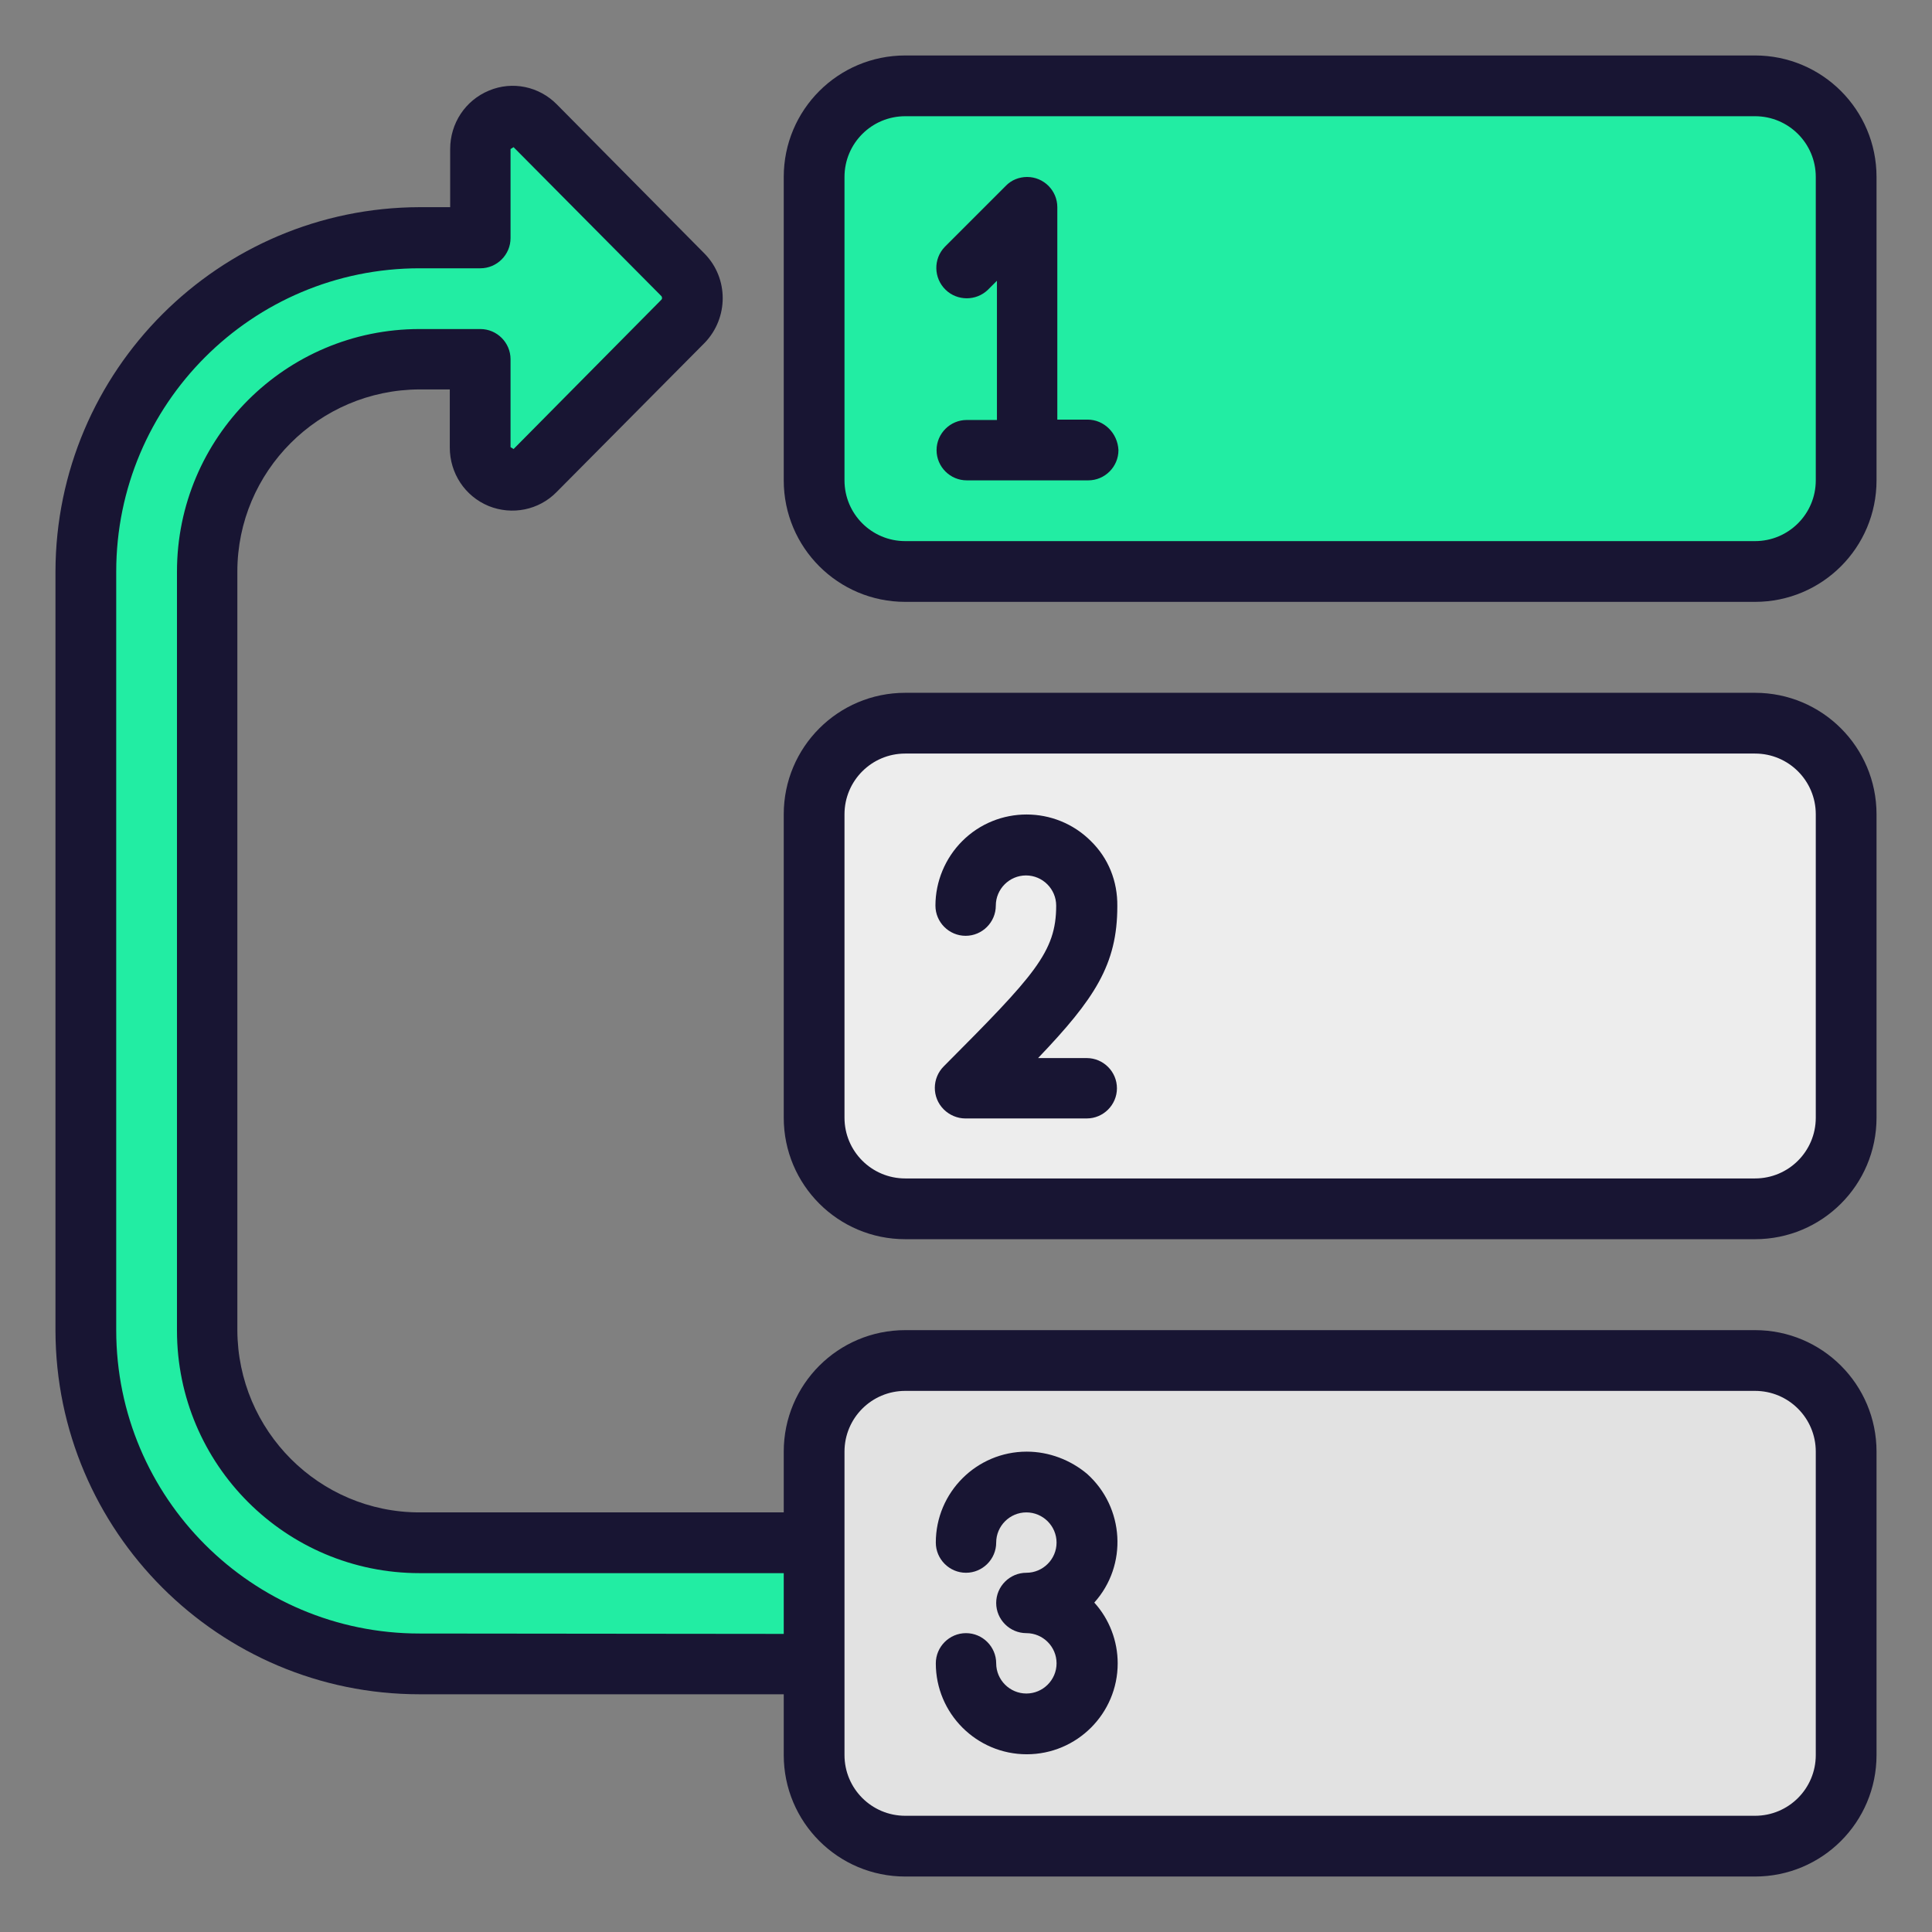 <svg xmlns="http://www.w3.org/2000/svg" xmlns:xlink="http://www.w3.org/1999/xlink" id="Capa_1" x="0px" y="0px" viewBox="0 0 512 512" style="enable-background:new 0 0 512 512;" xml:space="preserve"><rect x="0" y="0" width="512" height="512" fill="#808080" stroke="none"/><style type="text/css">	.st0{fill:#22EDA3;}	.st1{fill:#EDEDED;}	.st2{fill:#E2E2E2;}	.st3{fill:#181533;}</style><path class="st0" d="M216,442.8l-131-2l-35.6-20.2L21.2,379l2-243.9l23.5-45c0,0,22.8-12.1,24.2-14.1c1.3-2,41-15.5,41-15.5l16.8-4 l6.7-28.2L187.1,80l-32.2,37.6l-15.5,9.4L123.9,117l-2-14.1l3.4-14.1l-39,9.4L66.8,117l-14.8,21.5l-0.7,55.8l4.7,89.4l2,48.4 l1.3,29.6l2.7,14.8l4.7,12.8l9.4,9.4c0,0,45,8.7,47.7,10.7c2.7,2,54.4,2.7,54.4,2.7l41-7.4L216,442.8z"></path><rect x="221.1" y="25.8" class="st0" width="262.9" height="119.7"></rect><rect x="221.1" y="196.1" class="st1" width="262.9" height="119.7"></rect><rect x="221.1" y="365.4" class="st2" width="262.9" height="119.7"></rect><g>	<path class="st3" d="M465.1,352.5H239.9c-17.8,0-32.2,14.4-32.2,32.2v16.1h-96.5c-26.6,0-48.2-21.6-48.3-48.3V151.5  c0-26.6,21.6-48.2,48.3-48.3h8v15.4c0,6.8,4,12.9,10.3,15.5c6.2,2.5,13.3,1.1,18-3.7l39.3-39.6c6.3-6.6,6.3-17,0-23.5l-39.2-39.6  c-4.7-4.8-11.8-6.3-18-3.7c-6.3,2.6-10.3,8.7-10.3,15.5v15.4h-8C58,55,14.8,98.2,14.7,151.5v201.1C14.8,405.8,58,449,111.2,449  h96.5v16.1c0,17.8,14.4,32.2,32.2,32.2h225.2c17.8,0,32.2-14.4,32.2-32.2v-80.4C497.3,366.9,482.9,352.5,465.1,352.5L465.1,352.5z   M111.2,432.9c-44.4,0-80.4-36-80.4-80.4V151.5c0-44.4,36-80.4,80.4-80.4h16.1c4.4,0,8-3.6,8-8V39.5l0.8-0.5l39.2,39.5  c0.2,0.3,0.2,0.7,0,0.9l-39.2,39.6l-0.8-0.5V95.2c0-4.4-3.6-8-8-8h-16.1c-35.5,0-64.3,28.8-64.3,64.3v201.1  c0,35.5,28.8,64.3,64.3,64.3h96.5v16.1L111.2,432.9L111.2,432.9z M481.2,465.1c0,8.9-7.2,16.1-16.1,16.1H239.9  c-8.9,0-16.1-7.2-16.1-16.1v-80.4c0-8.9,7.2-16.1,16.1-16.1h225.2c8.9,0,16.1,7.2,16.1,16.1V465.1z"></path>	<path class="st3" d="M465.1,183.6H239.9c-17.8,0-32.2,14.4-32.2,32.2v80.4c0,17.8,14.4,32.2,32.2,32.2h225.2  c17.8,0,32.2-14.4,32.2-32.2v-80.4C497.3,198,482.9,183.6,465.1,183.6L465.1,183.6z M481.2,296.2c0,8.9-7.2,16.1-16.1,16.1H239.9  c-8.9,0-16.1-7.2-16.1-16.1v-80.4c0-8.9,7.2-16.1,16.1-16.1h225.2c8.9,0,16.1,7.2,16.1,16.1V296.2z"></path>	<path class="st3" d="M465.1,14.7H239.9c-17.8,0-32.2,14.4-32.2,32.2v80.4c0,17.8,14.4,32.2,32.2,32.2h225.2  c17.8,0,32.2-14.4,32.2-32.2V46.9C497.3,29.1,482.9,14.7,465.1,14.7z M481.2,127.3c0,8.9-7.2,16.1-16.1,16.1H239.9  c-8.9,0-16.1-7.2-16.1-16.1V46.9c0-8.9,7.2-16.1,16.1-16.1h225.2c8.9,0,16.1,7.2,16.1,16.1V127.3z"></path>	<path class="st3" d="M288.2,111.2h-8V54.9c0-4.4-3.6-8-8-8c-2.1,0-4.2,0.8-5.7,2.4l-16.1,16.1c-3.1,3.2-3,8.3,0.2,11.4  c3.1,3,8.1,3,11.2,0l2.4-2.4v36.9h-8c-4.4,0-8,3.6-8,8c0,4.4,3.6,8,8,8h32.2c4.4,0,8-3.6,8-8C296.2,114.8,292.6,111.2,288.2,111.2z  "></path>	<path class="st3" d="M272.1,384.7c-13.3,0-24.1,10.8-24.1,24.1c0,4.4,3.6,8,8,8c4.4,0,8-3.6,8-8c0-4.4,3.6-8,8-8c4.4,0,8,3.6,8,8  c0,4.4-3.6,8-8,8c-4.4,0-8,3.6-8,8c0,4.4,3.6,8,8,8c4.4,0,8,3.6,8,8s-3.6,8-8,8c-4.4,0-8-3.6-8-8s-3.6-8-8-8c-4.4,0-8,3.6-8,8  c0,13.3,10.8,24.1,24.1,24.1c13.3,0,24.1-10.8,24.1-24.1c0-5.9-2.2-11.7-6.2-16.1c8.9-9.9,8-25.2-1.9-34.1  C283.7,386.9,278,384.7,272.1,384.7L272.1,384.7z"></path>	<path class="st3" d="M289.1,222.9c-9.4-9.4-24.7-9.4-34.1,0c-4.5,4.5-7.1,10.7-7.1,17.1c0,4.4,3.6,8,8,8c4.4,0,8-3.6,8-8  c0-4.4,3.6-8,8-8c4.4,0,8,3.6,8,8c0,12.3-5.7,18.4-29.8,42.6c-3.1,3.1-3.2,8.2,0,11.4c1.5,1.5,3.6,2.4,5.7,2.4h32.2  c4.4,0,8-3.6,8-8c0-4.4-3.6-8-8-8h-12.9c15-15.7,21-24.8,21-40.2C296.2,233.5,293.7,227.4,289.1,222.9L289.1,222.9z"></path></g></svg>
